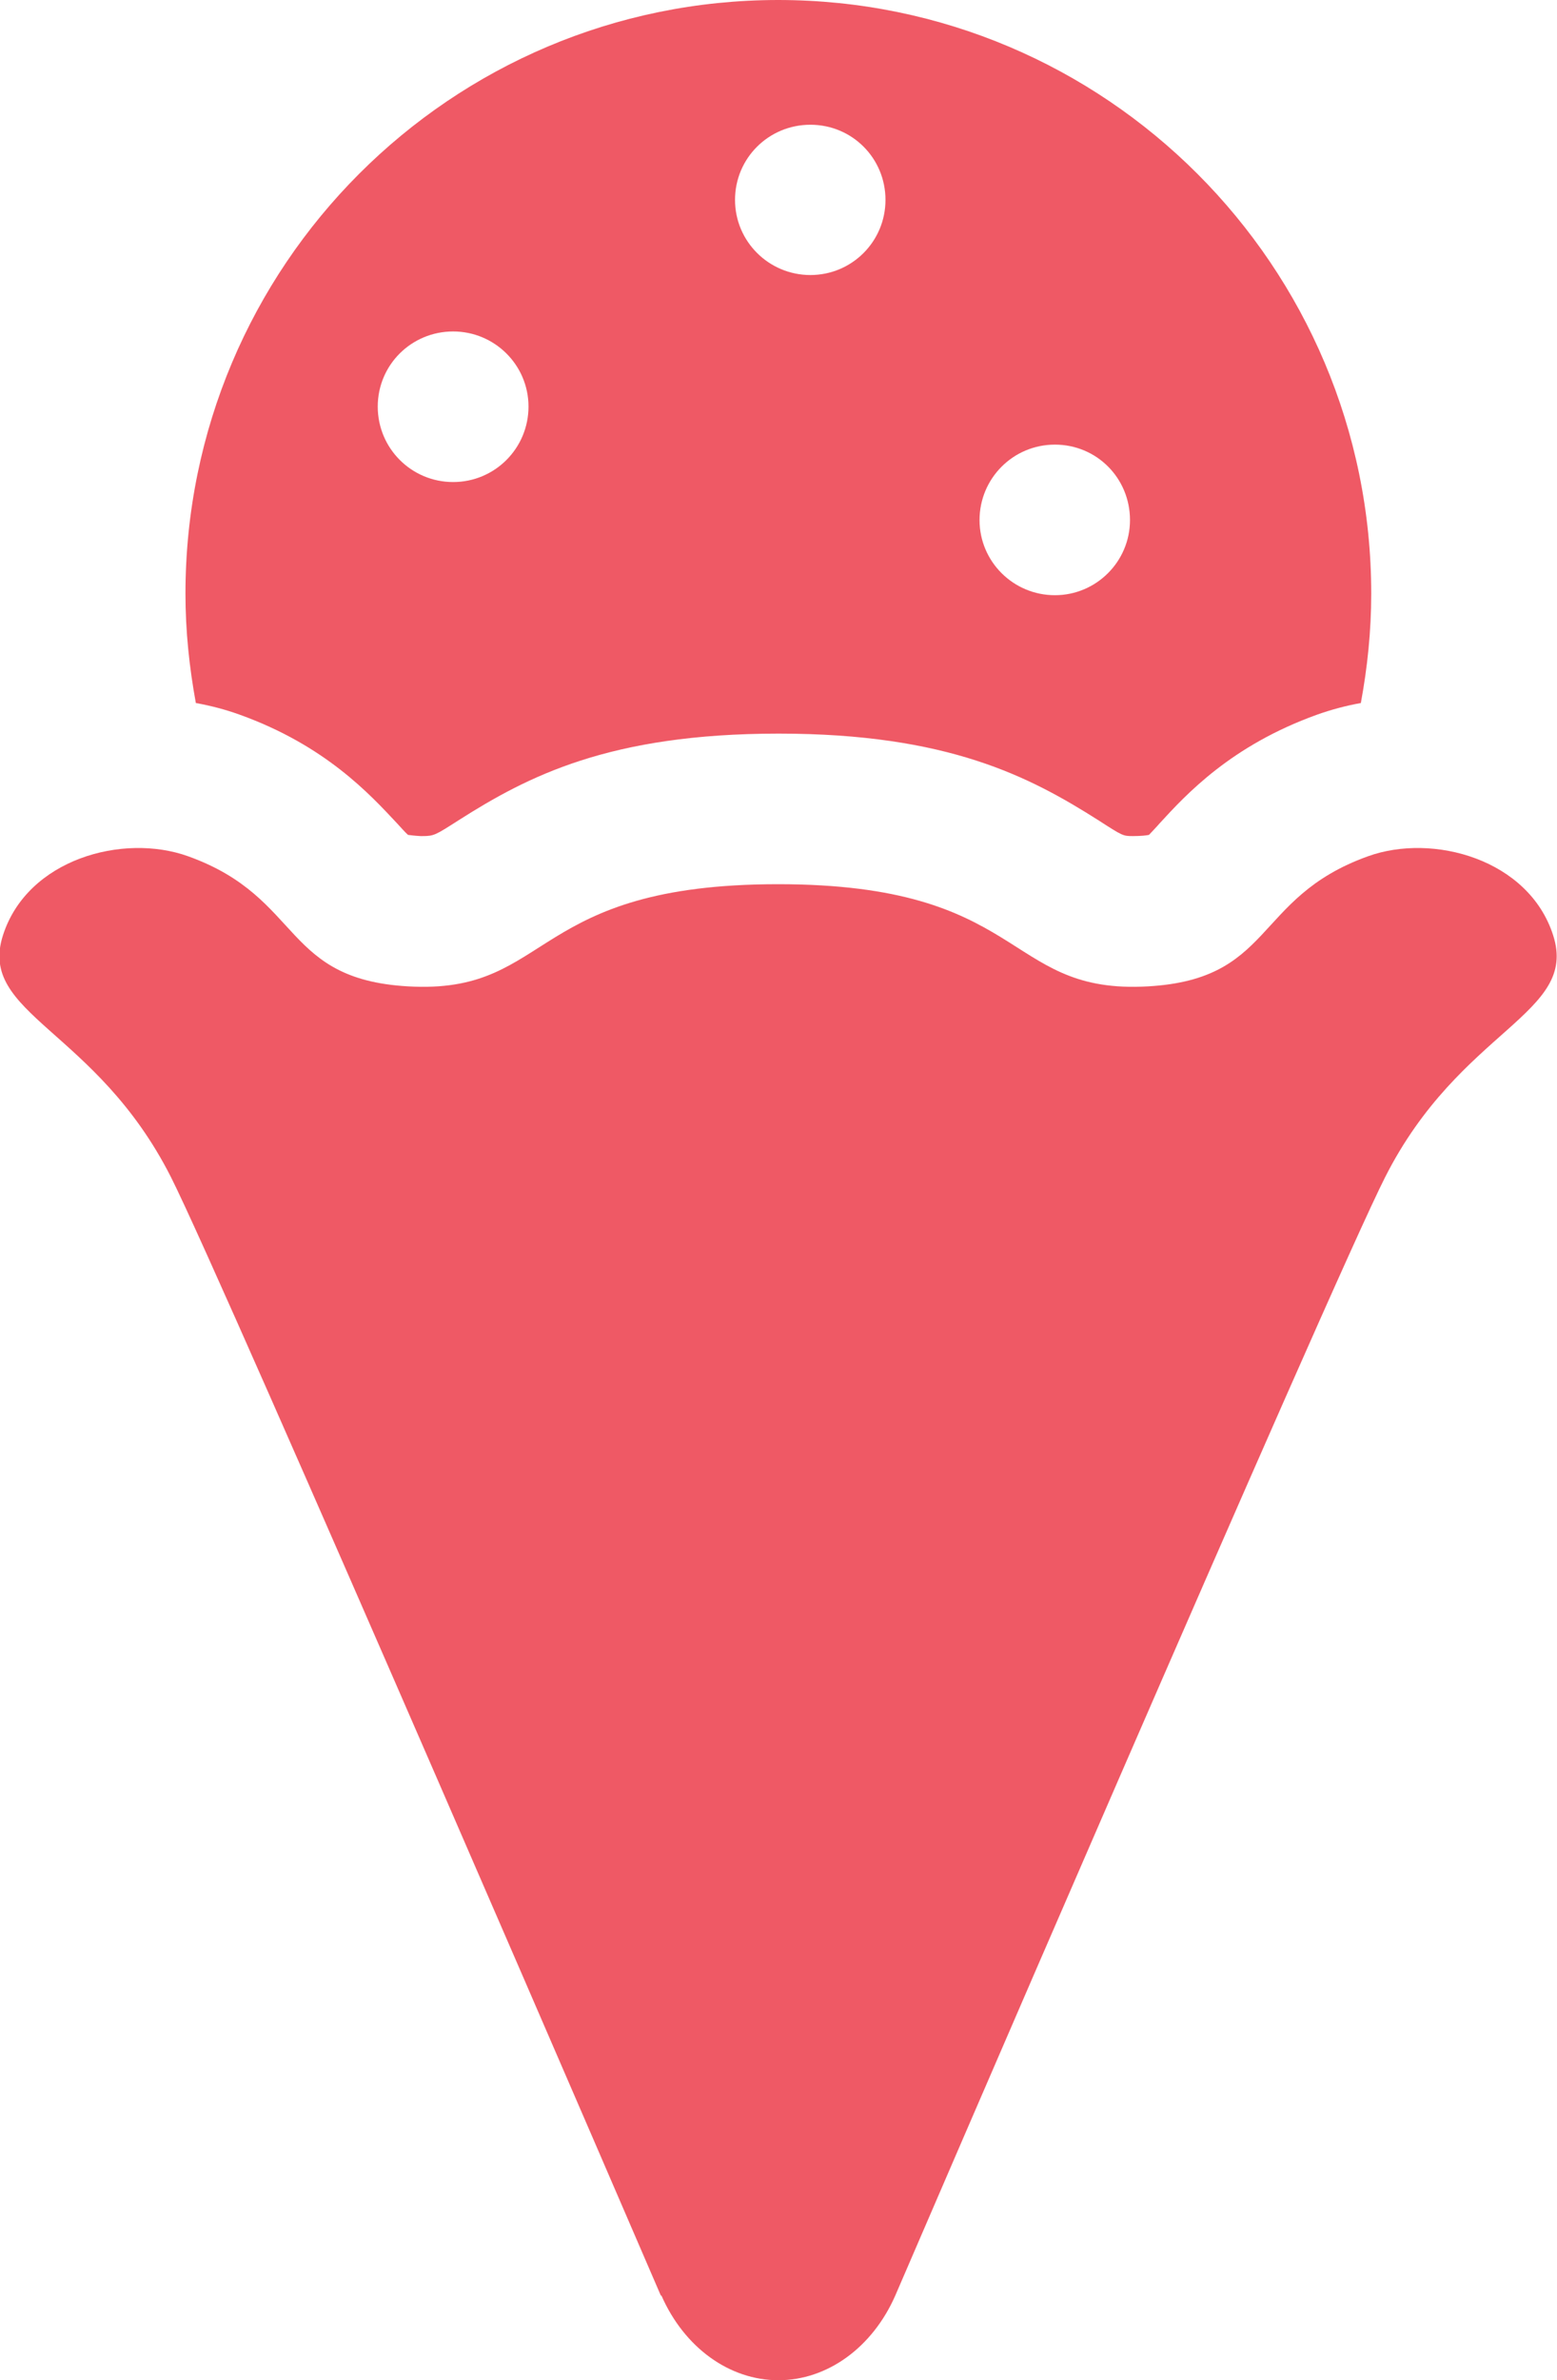 <?xml version="1.0" encoding="UTF-8"?><svg id="_レイヤー_2" xmlns="http://www.w3.org/2000/svg" viewBox="0 0 52.47 80.14"><defs><style>.cls-1{fill:#ef5965;}</style></defs><g id="_レイヤー_1-2"><path class="cls-1" d="m22.29,77.29c.77,1.75,2.29,2.85,3.94,2.85s3.17-1.1,3.94-2.85c0,0,14.69-34.08,16.51-37.66,2.54-5.01,6.52-5.47,5.66-8.14-.82-2.56-4.05-3.45-6.24-2.66-3.93,1.41-3.12,4.23-7.63,4.39-4.63.16-3.93-3.45-12.25-3.45s-7.62,3.61-12.25,3.45c-4.51-.16-3.7-2.98-7.63-4.39-2.2-.79-5.42.1-6.24,2.66-.86,2.67,3.12,3.13,5.66,8.14,1.81,3.58,16.51,37.66,16.51,37.66Z"/><path class="cls-1" d="m26.23,0C15.19,0,6.25,8.95,6.25,19.99c0,1.26.13,2.48.35,3.68.5.09,1,.22,1.47.39,2.9,1.04,4.4,2.69,5.31,3.66.12.13.26.29.37.39.09.01.22.03.42.04h.07c.38,0,.43-.03,1.21-.53,2.33-1.48,5.08-2.92,10.79-2.92s8.46,1.45,10.78,2.92c.82.53.83.53,1.16.53h0c.27,0,.44-.02.54-.04.1-.11.25-.26.36-.39.9-.98,2.41-2.62,5.31-3.66.48-.17.97-.3,1.47-.39.22-1.19.35-2.42.35-3.68,0-11.04-8.95-19.99-19.99-19.99Zm-10.96,16.23c-1.4,0-2.54-1.13-2.54-2.54s1.14-2.53,2.54-2.53,2.54,1.13,2.54,2.53c0,1.4-1.13,2.54-2.54,2.54Zm12.04-6.97c-1.4,0-2.54-1.13-2.54-2.53s1.13-2.53,2.54-2.53,2.53,1.13,2.53,2.53-1.13,2.53-2.53,2.53Zm8.24,10.78c-1.4,0-2.54-1.13-2.54-2.53s1.13-2.54,2.54-2.54,2.53,1.13,2.53,2.54c0,1.4-1.14,2.53-2.53,2.53Z"/></g></svg>